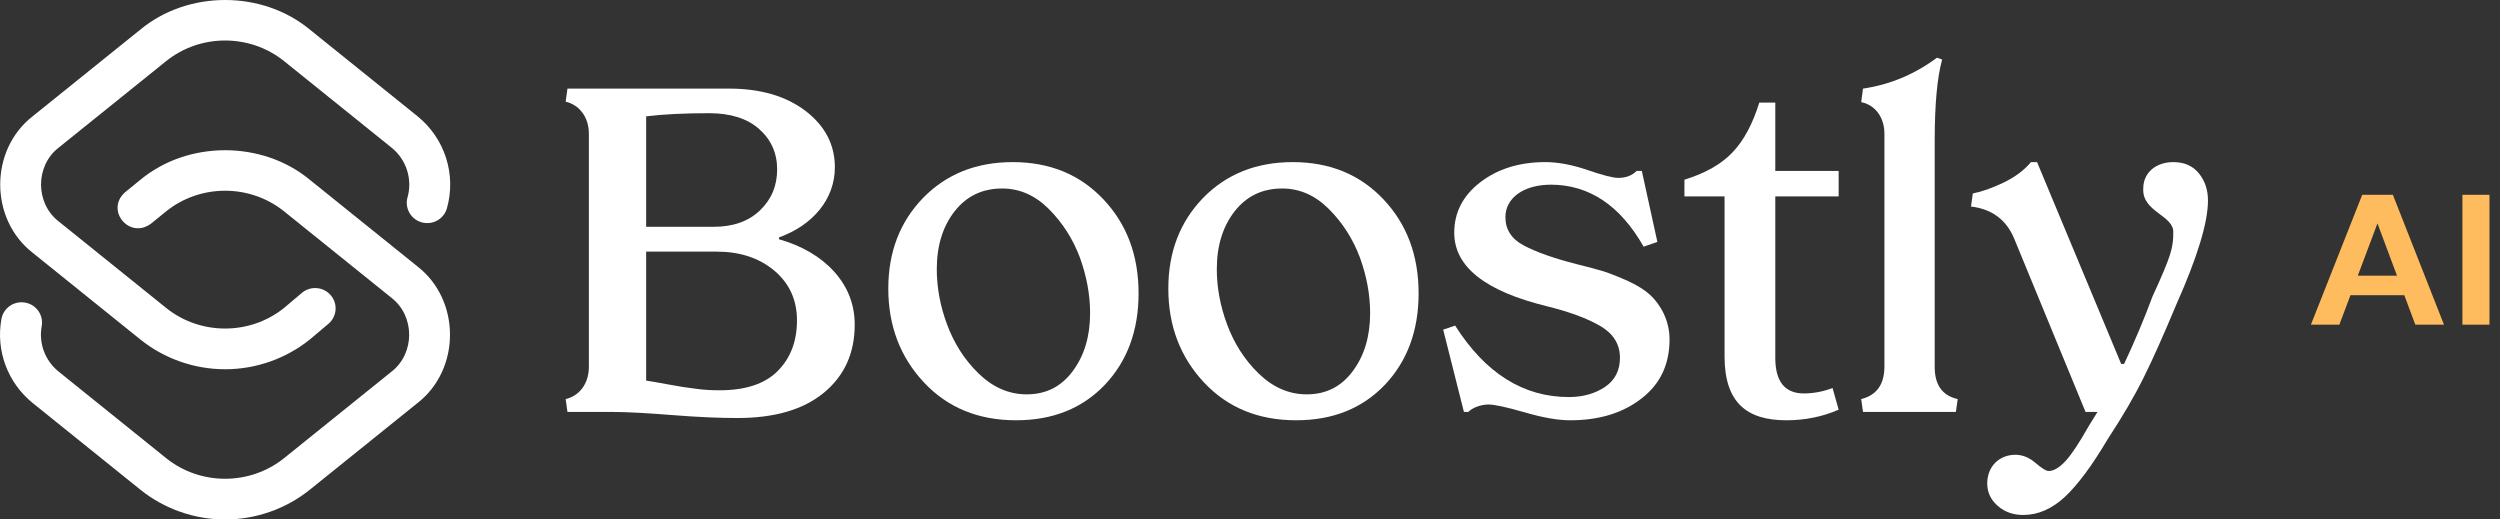 <svg width="154" height="32" viewBox="0 0 154 32" fill="none" xmlns="http://www.w3.org/2000/svg">
<rect x="0" y="0" width="154" height="32" fill="#333333" stroke="none"/>
<path d="M47.983 14.625V14.736C49.386 15.139 50.525 15.792 51.372 16.722C52.219 17.653 52.65 18.75 52.65 20C52.65 21.764 52.011 23.153 50.747 24.195C49.483 25.236 47.706 25.75 45.428 25.75C44.331 25.75 42.997 25.695 41.428 25.57C39.858 25.445 38.622 25.375 37.719 25.375H34.956L34.844 24.583C35.636 24.403 36.275 23.695 36.275 22.583V8.25C36.275 7.153 35.636 6.445 34.844 6.264L34.956 5.458H44.914C46.844 5.458 48.414 5.917 49.622 6.833C50.831 7.764 51.428 8.917 51.428 10.306C51.428 12.236 50.108 13.861 47.983 14.625ZM43.664 6.972C42.108 6.972 40.817 7.042 39.803 7.167V13.972H43.956C45.15 13.972 46.108 13.639 46.817 12.958C47.525 12.278 47.872 11.445 47.872 10.431C47.872 9.431 47.497 8.597 46.761 7.945C46.025 7.292 44.983 6.972 43.664 6.972ZM44.317 24.042C45.914 24.042 47.108 23.653 47.9 22.861C48.692 22.07 49.094 21.028 49.094 19.736C49.094 18.472 48.622 17.445 47.692 16.667C46.761 15.889 45.581 15.5 44.15 15.5H39.803V23.445C40.053 23.486 40.511 23.556 41.164 23.681C41.817 23.806 42.372 23.889 42.844 23.945C43.317 24.014 43.803 24.042 44.317 24.042Z" fill="white"/>
<path d="M62.594 25.889C60.261 25.889 58.372 25.111 56.914 23.556C55.456 22 54.719 20.07 54.719 17.778C54.719 15.514 55.442 13.653 56.872 12.181C58.303 10.722 60.136 9.986 62.386 9.986C64.664 9.986 66.525 10.75 67.969 12.278C69.414 13.806 70.136 15.736 70.136 18.07C70.136 20.361 69.442 22.236 68.067 23.695C66.678 25.153 64.858 25.889 62.594 25.889ZM63.247 24.292C64.428 24.292 65.372 23.82 66.081 22.861C66.789 21.917 67.15 20.722 67.15 19.292C67.15 18.167 66.942 17.028 66.525 15.875C66.094 14.722 65.456 13.722 64.608 12.875C63.761 12.028 62.803 11.611 61.733 11.611C60.525 11.611 59.553 12.07 58.817 13C58.081 13.931 57.706 15.125 57.706 16.583C57.706 17.708 57.914 18.847 58.344 20C58.775 21.153 59.414 22.167 60.289 23.014C61.164 23.861 62.15 24.292 63.247 24.292Z" fill="white"/>
<path d="M79.844 25.889C77.511 25.889 75.622 25.111 74.164 23.556C72.706 22 71.969 20.07 71.969 17.778C71.969 15.514 72.692 13.653 74.122 12.181C75.553 10.722 77.386 9.986 79.636 9.986C81.914 9.986 83.775 10.75 85.219 12.278C86.664 13.806 87.386 15.736 87.386 18.07C87.386 20.361 86.692 22.236 85.317 23.695C83.928 25.153 82.108 25.889 79.844 25.889ZM80.497 24.292C81.678 24.292 82.622 23.82 83.331 22.861C84.039 21.917 84.4 20.722 84.4 19.292C84.4 18.167 84.192 17.028 83.775 15.875C83.344 14.722 82.706 13.722 81.858 12.875C81.011 12.028 80.053 11.611 78.983 11.611C77.775 11.611 76.803 12.07 76.067 13C75.331 13.931 74.956 15.125 74.956 16.583C74.956 17.708 75.164 18.847 75.594 20C76.025 21.153 76.664 22.167 77.539 23.014C78.414 23.861 79.4 24.292 80.497 24.292Z" fill="white"/>
<path d="M96.719 25.889C95.956 25.889 95.025 25.722 93.928 25.403C92.817 25.083 92.067 24.917 91.692 24.917C91.233 24.917 90.761 25.111 90.581 25.264L90.442 25.375H90.178L88.9 20.306L89.636 20.056C91.497 22.986 93.831 24.458 96.636 24.458C97.511 24.458 98.247 24.25 98.872 23.833C99.483 23.417 99.789 22.82 99.789 22.042C99.789 21.208 99.386 20.556 98.581 20.083C97.775 19.611 96.678 19.208 95.275 18.861C91.483 17.931 89.581 16.431 89.581 14.333C89.581 13.083 90.122 12.042 91.192 11.222C92.261 10.403 93.594 9.986 95.192 9.986C95.983 9.986 96.858 10.153 97.789 10.472C98.719 10.792 99.358 10.958 99.678 10.958C100.15 10.958 100.525 10.82 100.817 10.528H101.136L102.094 14.903L101.247 15.195C99.803 12.653 97.9 11.389 95.553 11.375C93.817 11.375 92.733 12.222 92.733 13.375C92.733 14.139 93.108 14.722 93.872 15.125C94.636 15.528 95.719 15.917 97.15 16.278C97.831 16.445 98.386 16.597 98.803 16.722C99.219 16.861 99.719 17.056 100.303 17.32C100.872 17.583 101.331 17.875 101.65 18.167C102.289 18.764 102.844 19.736 102.844 20.903C102.844 22.445 102.275 23.653 101.122 24.542C99.969 25.445 98.511 25.889 96.719 25.889Z" fill="white"/>
<path d="M110.039 25.889C107.581 25.889 106.233 24.778 106.233 21.958V12.097H103.761V11.07C105.053 10.667 106.039 10.111 106.733 9.375C107.428 8.639 107.969 7.625 108.372 6.32H109.358V10.528H113.261V12.097H109.358V22.042C109.358 23.5 109.942 24.236 111.122 24.236C111.706 24.236 112.289 24.125 112.886 23.903L113.261 25.236C112.275 25.667 111.192 25.889 110.039 25.889Z" fill="white"/>
<path d="M120.483 25.375H114.761L114.65 24.583C115.594 24.347 116.067 23.695 116.081 22.611V8.25C116.081 7.153 115.442 6.445 114.65 6.292L114.761 5.458C116.386 5.222 117.914 4.597 119.317 3.556L119.636 3.667C119.331 4.764 119.178 6.431 119.178 8.653V22.611C119.178 23.708 119.65 24.375 120.594 24.583L120.483 25.375Z" fill="white"/>
<path d="M133.872 9.986C134.539 9.986 135.067 10.208 135.442 10.667C135.817 11.125 136.011 11.681 136.011 12.347C136.011 13.708 135.358 15.847 134.053 18.778C133.275 20.639 132.608 22.139 132.039 23.278C131.469 24.431 130.733 25.681 129.831 27.056C128.872 28.681 127.983 29.875 127.192 30.611C126.4 31.347 125.539 31.722 124.636 31.722C124.025 31.722 123.497 31.542 123.067 31.167C122.636 30.792 122.414 30.333 122.414 29.778C122.414 28.722 123.164 28.014 124.15 28.014C124.581 28.014 124.997 28.181 125.386 28.514C125.775 28.847 126.039 29.014 126.192 29.014C126.511 29.014 126.858 28.806 127.233 28.403C127.608 28 128.081 27.278 128.664 26.25L129.206 25.375H128.469L124.067 14.681C123.581 13.528 122.692 12.875 121.414 12.722L121.525 11.917C122.094 11.806 122.719 11.583 123.414 11.25C124.108 10.917 124.678 10.5 125.108 9.986H125.483L130.664 22.417H130.831V22.445C131.456 21.125 132.053 19.722 132.594 18.264C133.164 17.028 133.525 16.167 133.678 15.667C133.831 15.181 133.886 14.736 133.872 14.333C133.942 13.264 131.942 13.07 132.025 11.611C132.025 10.625 132.817 9.986 133.872 9.986Z" fill="white"/>
<path d="M13.867 22.746C11.97 22.746 10.115 22.094 8.643 20.909L2.023 15.579C-0.657 13.498 -0.657 9.235 2.023 7.154L8.643 1.825C11.579 -0.608 16.154 -0.608 19.09 1.825L25.71 7.154C27.401 8.516 28.117 10.743 27.532 12.827C27.346 13.493 26.651 13.882 25.98 13.697C25.309 13.512 24.917 12.823 25.104 12.157C25.419 11.032 25.033 9.83 24.121 9.096L17.502 3.767C15.395 2.071 12.338 2.071 10.232 3.767L3.612 9.096C2.167 10.218 2.167 12.516 3.612 13.637L10.232 18.967C12.334 20.659 15.385 20.662 17.491 18.975L18.596 18.042C19.127 17.595 19.922 17.658 20.373 18.185C20.824 18.711 20.76 19.5 20.23 19.947L19.113 20.89C19.105 20.896 19.098 20.902 19.09 20.909C17.618 22.094 15.763 22.746 13.867 22.746ZM19.09 30.162L25.71 24.833C28.39 22.752 28.39 18.488 25.71 16.408L19.09 11.079C16.154 8.645 11.579 8.645 8.643 11.079L7.71 11.838C6.458 12.941 7.974 14.773 9.308 13.772L10.234 13.019C12.34 11.325 15.396 11.326 17.502 13.021L24.121 18.35C25.566 19.472 25.566 21.769 24.121 22.891L17.502 28.22C15.395 29.916 12.338 29.916 10.232 28.22L3.612 22.891C2.776 22.218 2.376 21.146 2.569 20.093C2.693 19.413 2.238 18.763 1.553 18.64C0.868 18.517 0.212 18.968 0.088 19.647C-0.268 21.598 0.473 23.585 2.023 24.833L8.643 30.162C10.115 31.347 11.97 32 13.867 32C15.763 32 17.618 31.347 19.09 30.162Z" fill="white"/>
<path d="M142.352 20L145.513 12H147.401L150.55 20H148.784L146.451 13.76L144.105 20H142.352ZM143.747 18.183L144.192 16.983H148.587L149.019 18.183H143.747Z" fill="#FEBC5F"/>
<path d="M151.685 20V12H153.352V20H151.685Z" fill="#FEBC5F"/>
</svg>
